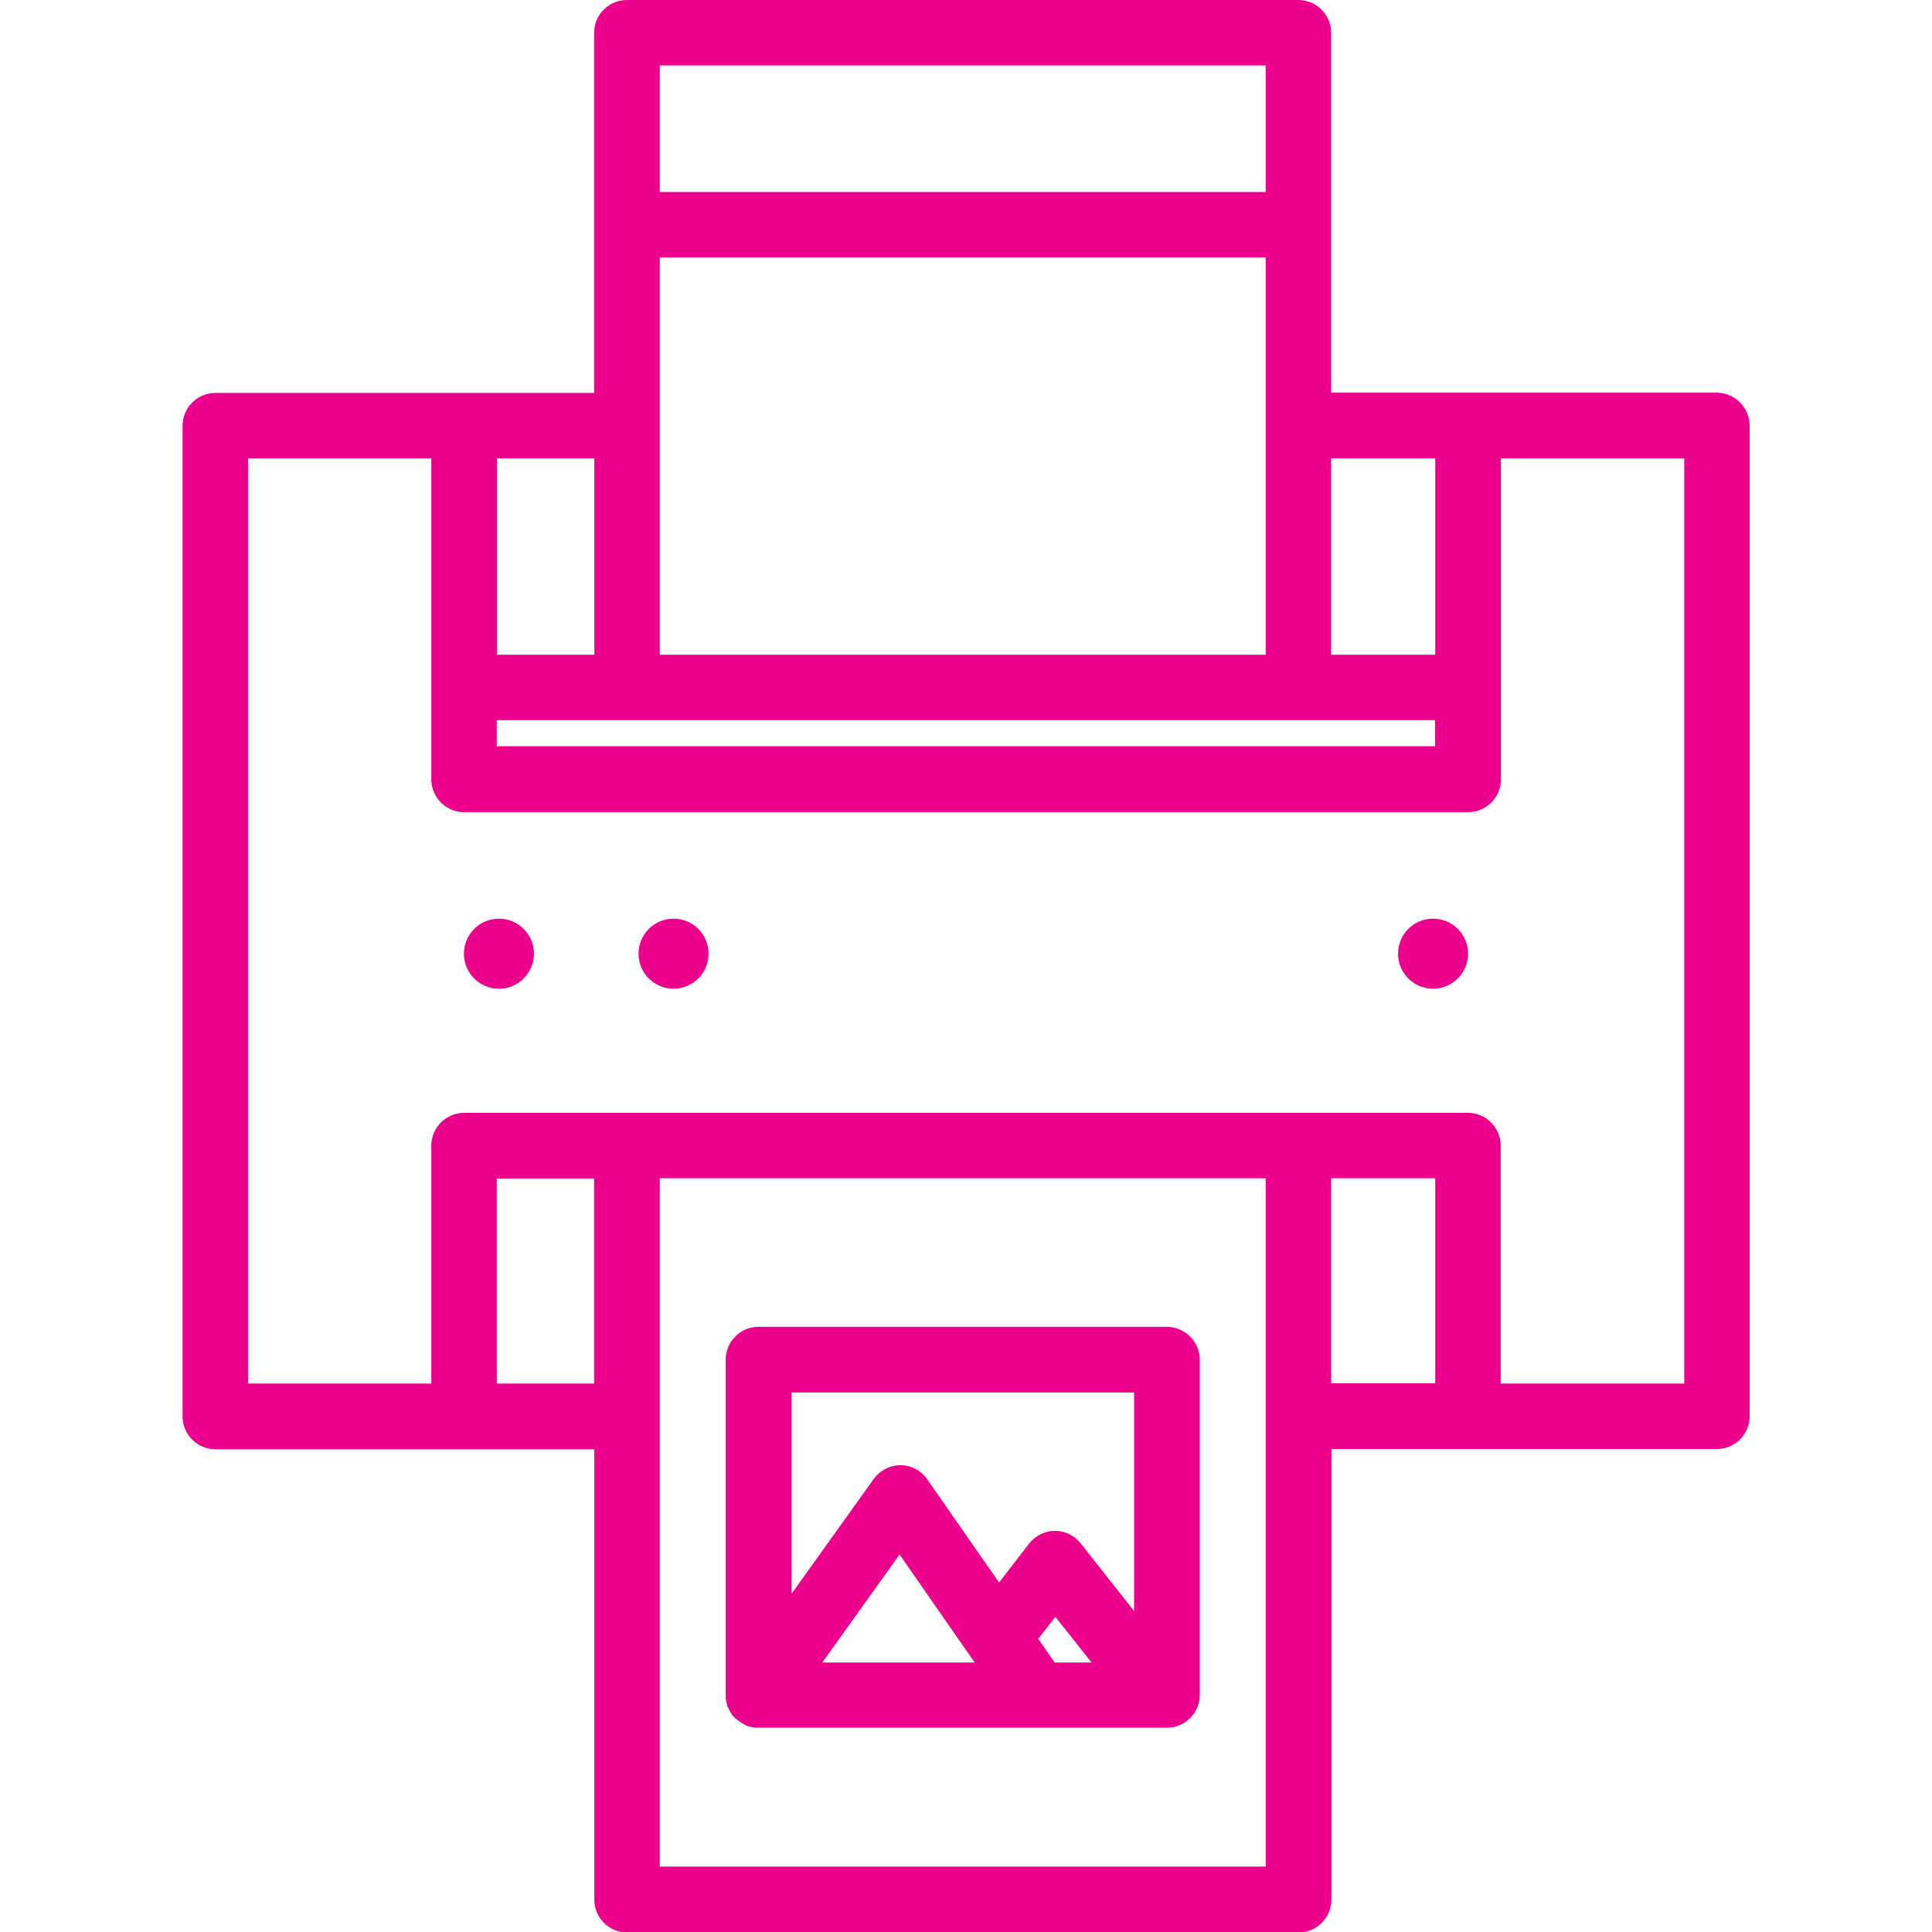 <?xml version="1.0" encoding="utf-8"?>
<!-- Generator: Adobe Illustrator 27.5.0, SVG Export Plug-In . SVG Version: 6.00 Build 0)  -->
<svg version="1.1" id="Capa_1" xmlns="http://www.w3.org/2000/svg" xmlns:xlink="http://www.w3.org/1999/xlink" x="0px" y="0px"
	 viewBox="0 0 800 800" style="enable-background:new 0 0 800 800;" xml:space="preserve">
<style type="text/css">
	.st0{fill:#ED008C;}
</style>
<g>
	<path class="st0" d="M710.8,162.6H551.2V13.6c0-7.5-6.1-13.6-13.6-13.6h-278c-7.5,0-13.6,6.1-13.6,13.6v149.1H89.2
		c-7.5,0-13.6,6.1-13.6,13.6v410.2c0,7.5,6.1,13.6,13.6,13.6h156.9v186.5c0,7.5,6.1,13.6,13.6,13.6h278c7.5,0,13.6-6.1,13.6-13.6
		V600h159.6c7.5,0,13.6-6.1,13.6-13.6V176.2C724.4,168.7,718.3,162.6,710.8,162.6z M205.7,298.2h388.5V309H205.7L205.7,298.2
		L205.7,298.2z M273.2,106.6h250.9v164.5H273.2V106.6z M594.3,189.8v81.3h-43.1v-81.3H594.3z M524.1,27.1v52.4H273.2V27.1H524.1z
		 M246.1,271.1h-40.3v-81.3h40.3V271.1z M205.7,572.9v-84.9h40.3v84.9H205.7z M273.2,772.9v-285h250.9v285L273.2,772.9L273.2,772.9z
		 M551.2,487.9h43.1v84.9h-43.1V487.9z M697.3,572.9h-75.9v-98.5c0-7.5-6.1-13.6-13.6-13.6H192.2c-7.5,0-13.6,6.1-13.6,13.6v98.5
		h-75.9V189.8h75.9v94.9v38c0,7.5,6.1,13.6,13.6,13.6h415.7c7.5,0,13.6-6.1,13.6-13.6v-38v-94.9h75.9V572.9z"/>
	<circle class="st0" cx="206.6" cy="394.9" r="14.5"/>
	<circle class="st0" cx="278.9" cy="394.9" r="14.5"/>
	<circle class="st0" cx="593.4" cy="394.9" r="14.5"/>
	<path class="st0" d="M483.1,549.4h-169c-7.5,0-13.6,6.1-13.6,13.6v139c0,0.1,0,0.3,0,0.4c0,0.3,0,0.5,0,0.7c0,0.2,0,0.4,0.1,0.7
		c0,0.2,0.1,0.4,0.1,0.6c0,0.2,0.1,0.5,0.2,0.7c0,0.2,0.1,0.4,0.1,0.6c0.1,0.2,0.1,0.5,0.2,0.7c0.1,0.2,0.1,0.4,0.2,0.5
		c0.1,0.2,0.2,0.4,0.3,0.6c0.1,0.2,0.2,0.4,0.3,0.6c0.1,0.2,0.2,0.4,0.3,0.6c0.1,0.2,0.2,0.4,0.4,0.6c0.1,0.2,0.2,0.3,0.3,0.5
		c0.1,0.2,0.3,0.4,0.4,0.6c0.1,0.1,0.2,0.3,0.4,0.4c0.2,0.2,0.3,0.4,0.5,0.5c0.1,0.2,0.3,0.3,0.5,0.4c0.2,0.2,0.3,0.3,0.5,0.4
		c0.2,0.2,0.4,0.3,0.6,0.5c0.1,0.1,0.2,0.2,0.3,0.2c0,0,0.1,0,0.1,0.1c0.5,0.4,1.1,0.7,1.6,1c0.1,0.1,0.2,0.1,0.3,0.2
		c0.5,0.3,1.1,0.5,1.7,0.7c0,0,0.1,0,0.1,0c0.6,0.2,1.2,0.3,1.8,0.4c0.2,0,0.3,0,0.5,0.1c0.6,0.1,1.2,0.1,1.8,0.1c0,0,0,0,0.1,0
		c0,0,0,0,0,0h169c7.5,0,13.6-6.1,13.6-13.6v-139C496.7,555.5,490.6,549.4,483.1,549.4z M469.6,576.5v90.6l-22.1-28
		c-2.6-3.3-6.5-5.2-10.6-5.2c0,0,0,0-0.1,0c-4.2,0-8.1,2-10.7,5.3l-12.4,16.1l-29.8-42.8c-2.5-3.6-6.6-5.8-11-5.8
		c-4.4,0-8.5,2.1-11.1,5.7l-34,47.5v-83.3H469.6z M436.7,688.4l-6.8-9.8l7.1-9.1l15,18.9L436.7,688.4L436.7,688.4z M403.6,688.4
		h-63.1l32-44.7L403.6,688.4z"/>
</g>
</svg>
